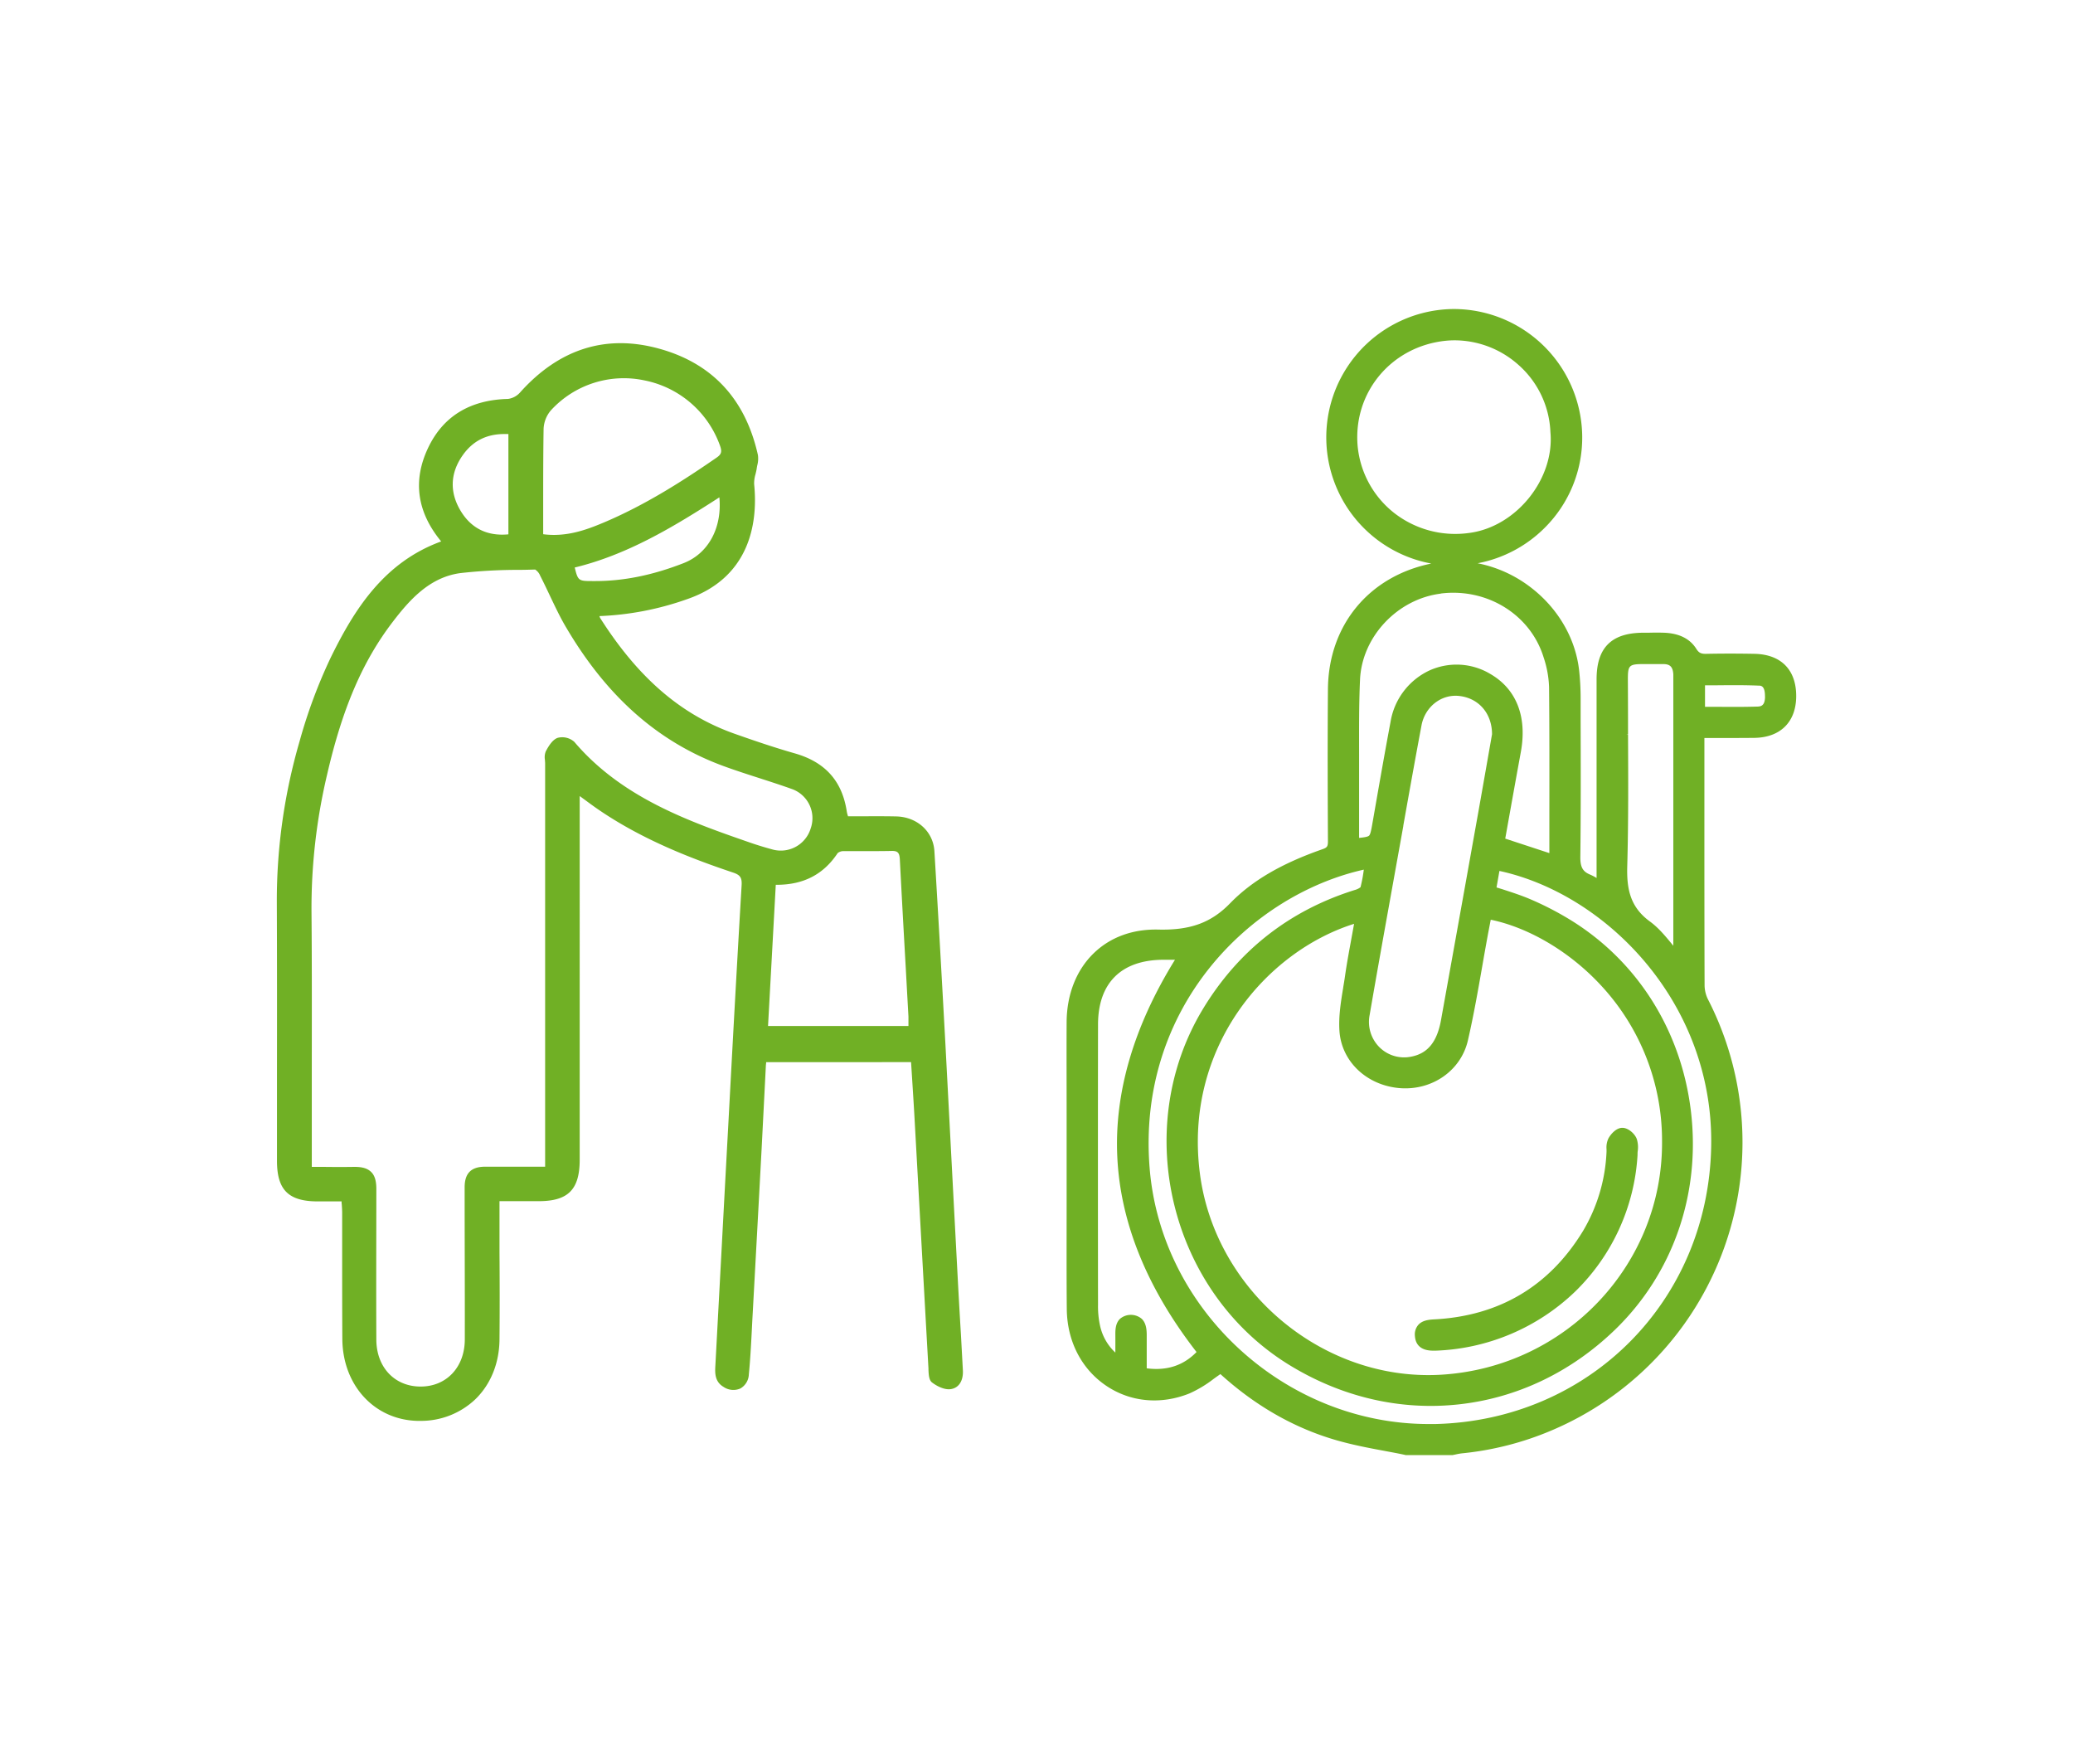 <svg xmlns="http://www.w3.org/2000/svg" id="Capa_1" data-name="Capa 1" viewBox="0 0 785 668"><defs><style>.cls-1{fill:#70b025;}</style></defs><title>Iconos Web</title><path class="cls-1" d="M362.72,484.86,361,452.31q-1.49-28.57-3-57.14c-1.55-28.45-2.87-51.61-4.16-72.91-.45-7.45-6.56-13-14.53-13.15-4.25-.09-8.43-.07-12.84-.05l-5.35,0-.09-.32a11,11,0,0,1-.37-1.48c-1.73-11.51-8.14-18.7-19.61-22-7.84-2.23-15.52-4.86-22.65-7.37-20.37-7.15-36.62-21.1-51.13-43.9a2.64,2.64,0,0,1-.26-.73,111.85,111.85,0,0,0,33.08-6.37c25.16-8.61,26.77-31,25.49-43.54a11.86,11.86,0,0,1,.5-3.76c.18-.73.37-1.49.48-2.25.05-.4.13-.82.22-1.23a9.76,9.76,0,0,0,.22-3.87c-4.75-21.24-17.41-34.8-37.63-40.29-20-5.45-37.69.16-52.45,16.66a7.39,7.39,0,0,1-4.55,2.43c-14.46.36-24.67,6.64-30.32,18.67-5.8,12.32-4.13,24.16,4.94,35.19a.44.44,0,0,1,.06.1c-21.64,7.89-32.85,25.71-41.75,43.84a194.7,194.7,0,0,0-11.86,31.85,215.67,215.67,0,0,0-8.61,60.62c.1,22.41.08,45.19.06,67.22q0,15.51,0,31c0,11,4.34,15.33,15.46,15.34h9c0,.38,0,.75.07,1.12.08,1.14.15,2.22.15,3.28q0,8.07,0,16.14c0,10.39,0,21.15.07,31.72.19,17.35,12.06,30.32,28.24,30.83l1.1,0a29.88,29.88,0,0,0,20.93-8.09c5.89-5.66,9.17-13.74,9.24-22.75.1-11.05.08-22.28,0-33.14q0-7.35,0-14.72v-4.48H204c11.17,0,15.52-4.41,15.52-15.72V301.4l1.82,1.33c1.93,1.42,3.59,2.65,5.34,3.84,17.05,11.67,36.14,18.84,50.88,23.78,2.77.93,3.44,1.94,3.27,4.88-1.77,29.95-3.43,60.42-5,89.88l-.56,10.26q-1.12,20.72-2.22,41.44-1.08,20.15-2.16,40.29c-.14,2.51-.33,6,3.1,8a6.59,6.59,0,0,0,6.35.61,6.38,6.38,0,0,0,3.23-5.37c.54-5.44.83-11,1.11-16.37l.19-3.76q1.79-32.62,3.54-65.27L290,403.83c0-.43.07-.87.12-1.4l0-.29H345l.4,6.27c.32,5,.64,10,.92,15.06l1.95,35.19q1.65,29.76,3.32,59.52l0,.53c.09,1.79.19,3.82,1.34,4.7,1.85,1.43,4.67,2.84,7,2.55,3.12-.4,4.91-3.14,4.69-7.15l-.73-13.43Q363.27,495.12,362.72,484.86ZM211.1,279.38c-1.91.75-3.31,3-4.42,5.09a6,6,0,0,0-.32,3.27c0,.41.07.82.07,1.21V441.73H183.74c-2.69,0-4.63.63-5.9,1.91s-1.9,3.22-1.89,5.93v4c0,17.54.1,35.68.06,53.51,0,10.5-6.87,17.86-16.67,17.89h-.07c-9.82,0-16.71-7.28-16.76-17.73-.09-19,0-38.38,0-57.09,0-3.08-.61-5.13-2-6.46s-3.3-1.89-6.25-1.89H134c-3.73.06-7.43.05-11.34,0h-4.59v-4.67q0-13.57,0-27.15c0-21.23.08-43.2-.11-64.8a219.68,219.68,0,0,1,5.88-51.8c5.78-25.11,13.43-42.94,24.8-57.83,6.25-8.17,13.9-17,25.72-18.57a196,196,0,0,1,22.29-1.22c2,0,4-.07,6-.12a4.94,4.94,0,0,1,1.89,2.3c1.23,2.4,2.41,4.88,3.55,7.29,2,4.18,4,8.5,6.43,12.55C230,264,249.42,281,273.86,290c4.52,1.66,9.18,3.16,13.68,4.61,4,1.29,8.12,2.62,12.12,4.05a11.71,11.71,0,0,1,7.33,15,11.83,11.83,0,0,1-14.34,8c-3.25-.89-5.9-1.7-8.33-2.54-22.83-7.92-48.71-16.89-66.84-38.24A6.86,6.86,0,0,0,211.1,279.38Zm60.34-106.17c-12.14,8.38-26.74,17.88-43.05,24.73-6.43,2.7-14,5.47-22.7,4.32,0-3.33,0-6.63,0-9.93,0-9.85,0-20,.16-30a11.54,11.54,0,0,1,2.72-6.92A37.45,37.45,0,0,1,243.92,144a38.3,38.3,0,0,1,28.76,24.82C273.46,171,273.17,172,271.44,173.21ZM225.4,220h-.76c-5.52,0-5.75,0-7-5.13,19.91-4.84,37.3-15.29,54.77-26.57,1.08,11.58-4.18,21.29-13.6,24.93C247,217.83,236.08,220,225.4,220Zm68.37,115h.33c10.21,0,17.77-3.95,23.1-12a3.47,3.47,0,0,1,2.29-.75c2.67,0,5.33,0,8,0,3.29,0,6.69,0,10-.07,2.44-.08,3.13.63,3.26,3.23.71,13.8,1.49,27.82,2.26,41.38q.49,9,1,18.07c0,.9,0,1.82,0,2.79,0,.26,0,.53,0,.8H290.84ZM192.52,202.31c-8,.76-14.13-2.26-18.15-9-4.17-7-3.89-14.21.83-20.92,3.8-5.41,9-8.06,15.78-8.06.51,0,1,0,1.54,0Z"></path><path class="cls-1" d="M664.38,247.55c-6.39-.12-12.32-.12-18.13,0-2.11.06-2.92-.35-3.92-1.93-2.42-3.83-6.56-5.87-12.3-6.06-1.92-.06-3.85-.05-5.56,0H622.4c-12.15,0-17.81,5.62-17.81,17.64q0,26.74,0,53.47v21.75a19,19,0,0,0-2.49-1.3c-2.78-1.15-3.71-2.87-3.66-6.79.21-17.21.16-34.53.11-51.28l0-8.74A97.57,97.57,0,0,0,598,254c-1.32-12.33-8.13-23.95-18.71-31.89a48.31,48.31,0,0,0-19.74-8.85A48.66,48.66,0,0,0,585,199.78a48.15,48.15,0,0,0,14.15-34.36A48.71,48.71,0,0,0,550.59,117h-.21A48.59,48.59,0,0,0,542,213.37c-23.62,4.82-38.94,23.35-39.14,47.56-.17,20.57-.08,40.61,0,57.5,0,2-.27,2.45-2,3.07-15.59,5.44-26.71,11.94-35,20.45-7.19,7.41-15.1,10.3-27.27,10-9.72-.21-18.17,2.88-24.46,9-6.54,6.35-10.16,15.58-10.22,26-.06,11.72,0,23.64,0,35.17v3q0,6.49,0,13,0,8.85,0,17.7v.46c0,12.89-.06,26.22.06,39.33.11,12.2,5.6,22.83,15.07,29.15,9.18,6.13,20.64,7.15,31.44,2.79a44.76,44.76,0,0,0,9.11-5.49c.83-.6,1.69-1.21,2.55-1.81,13.21,12,27.86,20.35,43.54,24.93,6.07,1.78,12.36,3,18.5,4.13,2.7.52,5.48,1,8.2,1.62l17.37,0,.26,0,1.26-.26a22.44,22.44,0,0,1,2.23-.4,115.85,115.85,0,0,0,34.19-8.75,118.49,118.49,0,0,0,59.11-163.1,12.25,12.25,0,0,1-1.31-5.37c-.08-24.75-.08-50.34-.07-72.91V279.42l4.92,0c4.86,0,9.45,0,14.08-.05,9.82-.17,15.71-6.05,15.76-15.71C680.24,253.63,674.47,247.75,664.38,247.55Zm4,16.13c0,3.46-1.48,3.8-2.83,3.84-5.15.16-10.33.13-15.34.09l-4.56,0v-8.15l4.24,0h.44c5.38-.05,10.46-.09,15.62.13C666.85,259.57,668.39,259.64,668.36,263.68ZM616.5,278l-.72-.12h.72v-.72q0-10-.06-20.05c0-5.18.48-5.66,5.74-5.68h7.66c2.59,0,3.63,1.06,3.81,3.89,0,.44,0,.89,0,1.4V358.08l-.19-.23c-2.78-3.39-5.41-6.59-8.73-9-7.4-5.42-8.76-12.22-8.53-20.78C616.67,311.35,616.58,294.38,616.5,278ZM514.12,169C512.27,148.52,527,131,547.67,129c1.05-.1,2.11-.15,3.17-.15a36.43,36.43,0,0,1,23.83,9,35.85,35.85,0,0,1,12.43,25.56v.1c1.7,17.82-13,36.07-30.9,38.29A37.6,37.6,0,0,1,527.67,194,36.58,36.58,0,0,1,514.12,169Zm31.52,55.71c17.54-2.15,33.9,8,38.89,24.16a39.68,39.68,0,0,1,2.07,11.25c.15,16.33.13,32.09.11,48.78V323L570,317.51l1.7-9.5q2.08-11.64,4.2-23.24c2.46-13.35-1.63-23.85-11.51-29.58a24.89,24.89,0,0,0-23.14-1.32,26.15,26.15,0,0,0-14.67,19.37c-2.3,12.26-4.46,24.65-6.55,36.64l-.26,1.49c-.48,2.75-.8,4.58-1.37,5.05s-2.05.65-3.74.82v-4.7c0-5.08,0-10.05,0-15,0-3.93,0-7.86,0-11.79,0-9.3-.08-18.92.35-28.36C515.7,241.1,529.17,226.77,545.64,224.75Zm-14.23,88,0-.17c2.22-12.43,4.51-25.3,6.89-37.92,1.31-6.95,7.42-11.85,14.22-11.12C560,264.3,565,270.16,565,278l-1.51,8.6c-1.17,6.69-2.41,13.73-3.66,20.77q-2.46,13.71-4.91,27.42l-1.23,6.84q-4,22.26-8,44.52c-1.47,8.25-5,12.66-11.18,13.89a13.25,13.25,0,0,1-12.06-3.46,13.55,13.55,0,0,1-3.81-12.22c2.67-15.5,5.5-31.25,8.24-46.48Zm14.45,207.77c-1.65.1-3.33.15-5,.15-42.84,0-80.81-33.41-86.45-76.05-6.33-47.91,25.15-84.36,58.35-94.8l-.68,3.75c-1,5.51-2,10.71-2.76,16.08-.2,1.39-.43,2.79-.67,4.19v.09c-.89,5.38-1.8,10.94-1.43,16.45C508,402,517.7,411.08,530.31,412c12.22.85,23-6.79,25.57-18.16,2.15-9.35,3.83-18.93,5.45-28.2q1.06-6.11,2.18-12.21l1-5.21c14.58,3,30.18,12.29,41.87,25a86.32,86.32,0,0,1,23,59C629.66,478.8,593,517.59,545.86,520.48ZM509.33,374Zm7.83-44.77-.56,0,.13,0,.15,0,.28.09Zm-2,6.71a6,6,0,0,1-2.06,1c-24.81,7.75-44.2,22.94-57.62,45.15-27.43,45.4-12.38,107.12,32.88,134.79,19.79,12.1,41.89,17.23,63.93,14.85s42.5-12.12,59.15-28.15c22-21.22,32.57-51.33,28.9-82.61s-20.88-58.09-47.22-73.61a117.16,117.16,0,0,0-13.69-6.93c-3.18-1.35-6.4-2.41-9.81-3.52l-.6-.2L566.7,336l1.1-6.25c40.49,8.76,81.39,50.12,80.18,104.68-1.29,58.28-46.18,103.3-104.43,104.73l-2.56,0c-54.18,0-101.3-43-105.65-96.9-4.9-60.69,38-103.33,81.1-113A52.63,52.63,0,0,1,515.19,335.93ZM432.41,499.38a6.38,6.38,0,0,0-8.35,0c-1.61,1.65-1.72,4-1.7,6s0,4.34,0,6.73a19.54,19.54,0,0,1-5.82-10.29,34.08,34.08,0,0,1-.74-7.8c-.05-36.94-.05-74.34,0-106.06,0-15.76,8.76-24.49,24.65-24.58h4.49c-15.63,25.24-23,50.36-21.84,74.66,1.16,24.88,11.25,49.73,30,73.86-5,5.13-11.22,7.15-18.86,6.17V514.6q0-4.64,0-9.25C434.22,503.29,434,501,432.41,499.38Z"></path><path class="cls-1" d="M543,499.54c-2.22.12-4.48.45-5.94,2.1a5.54,5.54,0,0,0-1.26,4.22c.17,2.52,1.51,5.52,6.89,5.52.38,0,.72,0,1,0a80.27,80.27,0,0,0,52.7-22.29,78.59,78.59,0,0,0,23.71-51.73c0-.49,0-1,.07-1.52a10.4,10.4,0,0,0-.36-4.61c-.75-2-3.23-4.22-5.45-4.22-2.41,0-4.46,2.51-5.28,4a8,8,0,0,0-.72,4.13c0,.31,0,.62,0,.92a64,64,0,0,1-8.9,30C586.69,487,567.7,498.28,543,499.54Z"></path></svg>